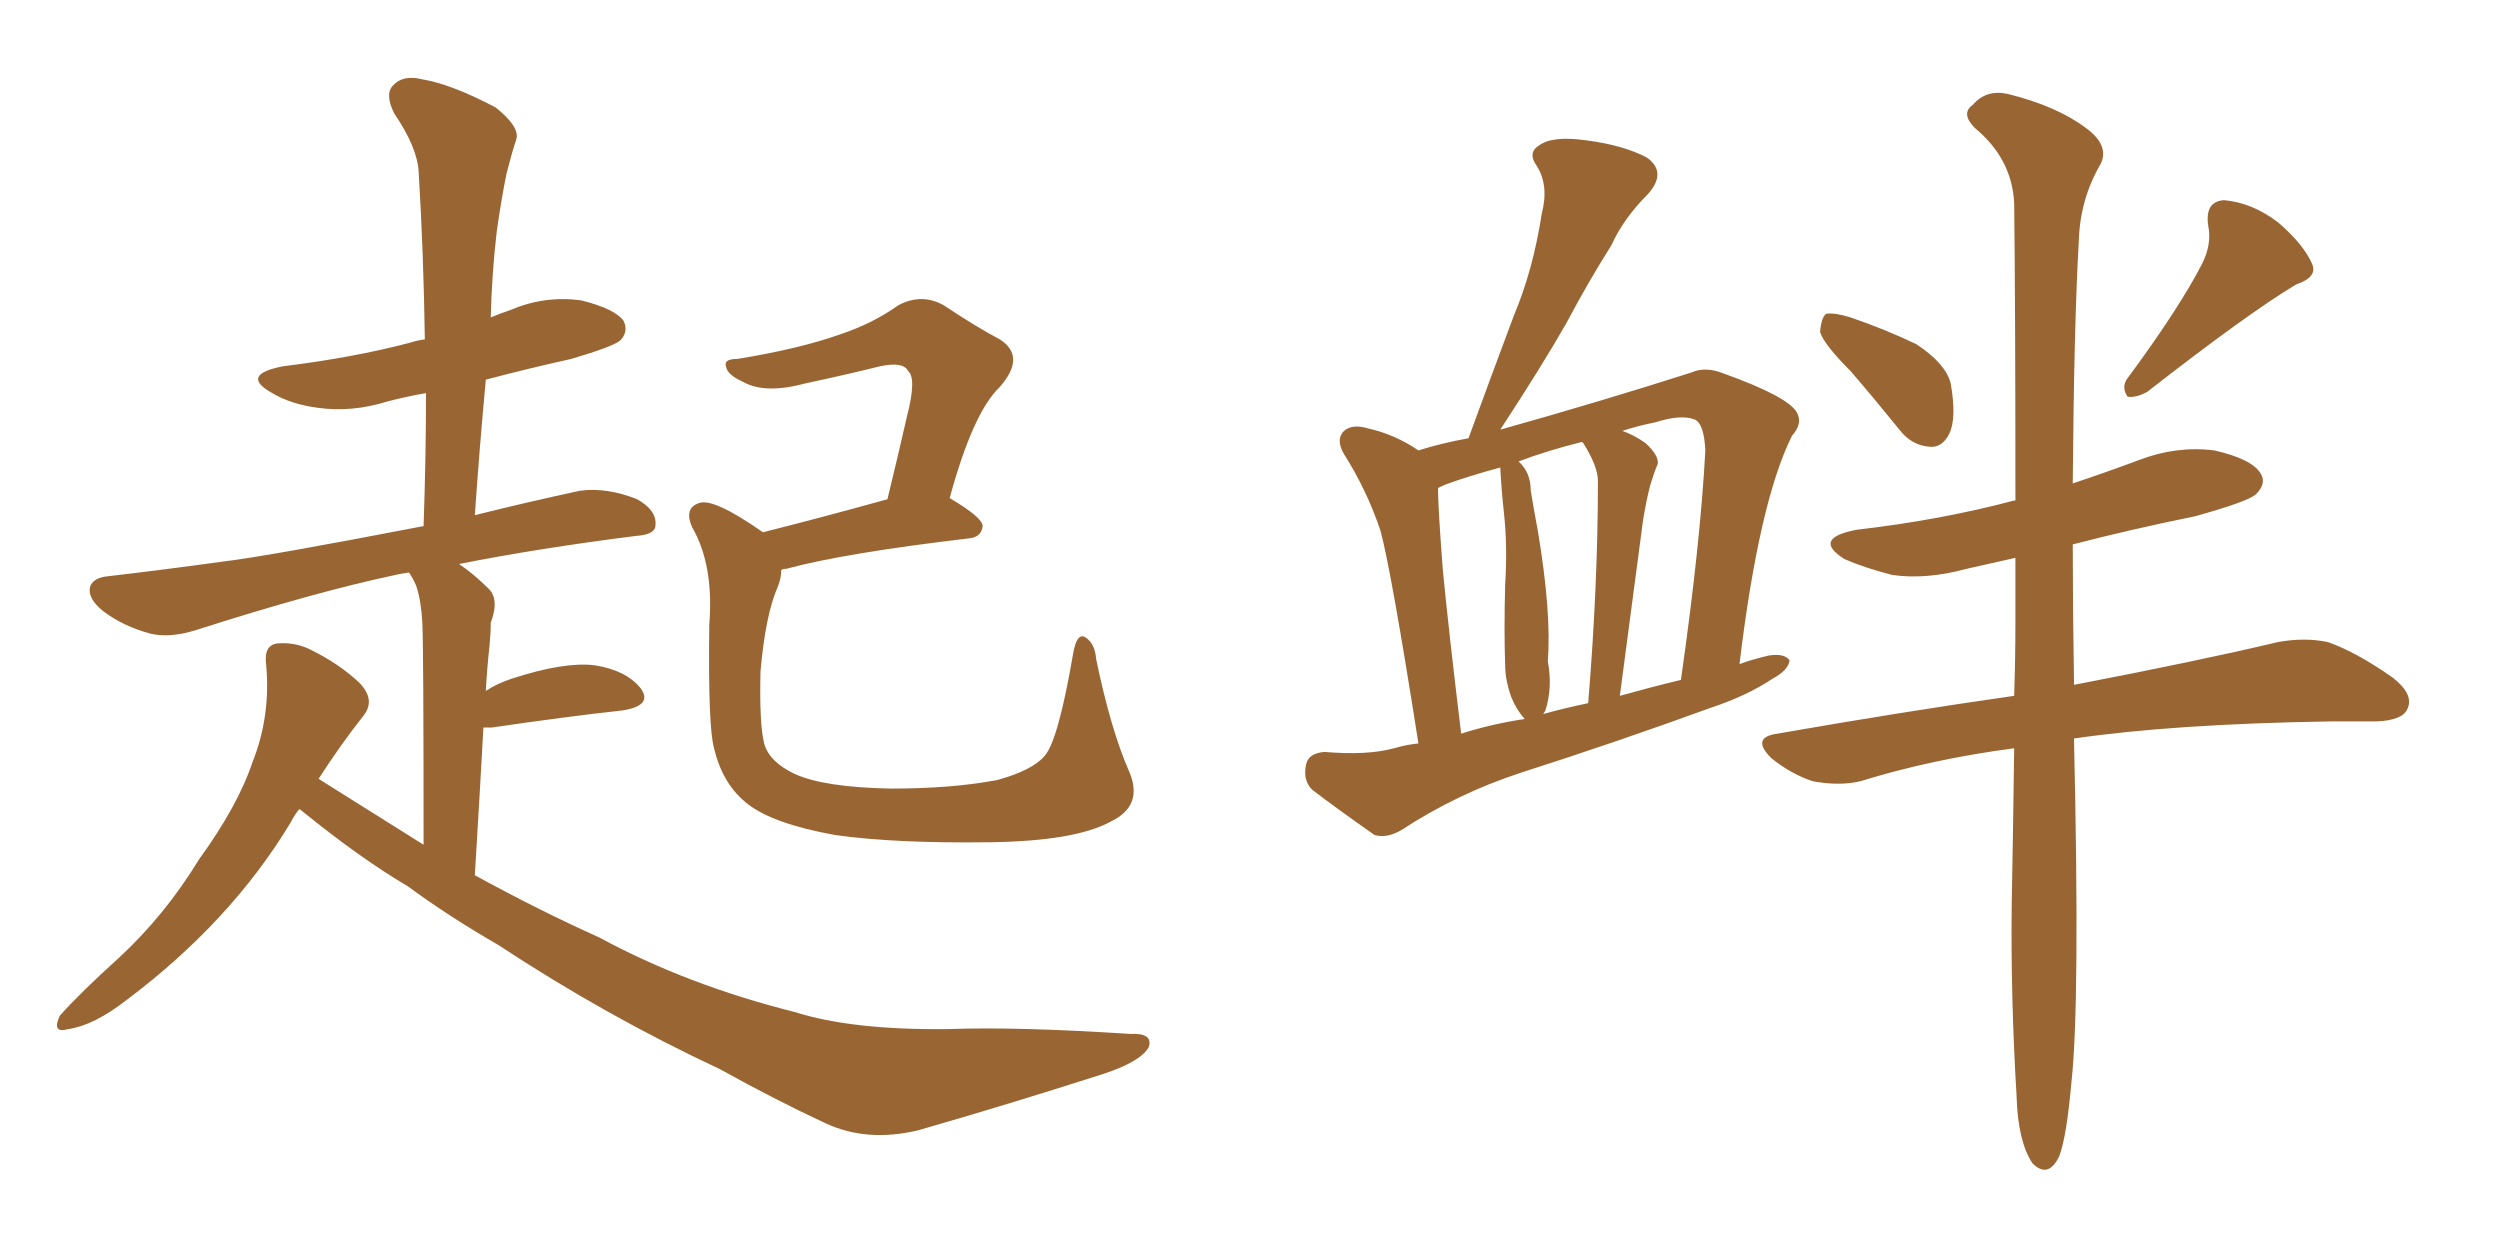 <svg xmlns="http://www.w3.org/2000/svg" xmlns:xlink="http://www.w3.org/1999/xlink" width="300" height="150"><path fill="#996633" padding="10" d="M35.89 97.12L35.89 97.12Q35.30 97.85 34.86 98.73L34.86 98.73Q27.69 110.60 15.23 119.97L15.23 119.97Q11.28 123.05 8.20 123.49L8.20 123.49Q6.15 124.07 7.18 121.88L7.18 121.88Q9.67 119.09 14.21 114.99L14.21 114.99Q19.78 109.86 23.88 103.13L23.88 103.13Q28.56 96.68 30.32 91.41L30.32 91.41Q32.52 85.84 31.93 79.69L31.93 79.69Q31.64 77.34 33.40 77.20L33.40 77.20Q35.60 77.05 37.50 78.08L37.50 78.08Q40.72 79.69 43.07 81.88L43.07 81.88Q45.12 83.94 43.65 85.84L43.65 85.84Q40.87 89.36 38.23 93.46L38.23 93.46Q44.53 97.41 50.83 101.37L50.83 101.37Q50.83 77.78 50.68 74.71L50.68 74.71Q50.54 72.07 49.95 70.31L49.95 70.31Q49.51 69.29 49.07 68.70L49.07 68.70Q48.05 68.85 47.46 68.99L47.46 68.99Q37.79 71.04 23.58 75.59L23.58 75.59Q20.36 76.61 18.02 76.03L18.02 76.03Q14.79 75.15 12.45 73.39L12.45 73.39Q10.40 71.78 10.84 70.31L10.84 70.31Q11.28 69.29 13.04 69.14L13.04 69.14Q19.34 68.41 26.81 67.38L26.81 67.38Q31.79 66.80 50.83 63.13L50.83 63.13Q51.12 54.79 51.12 47.17L51.12 47.17Q48.63 47.61 46.44 48.19L46.44 48.19Q42.19 49.51 38.09 48.93L38.09 48.93Q34.86 48.49 32.67 47.17L32.67 47.17Q28.71 44.97 33.98 43.95L33.98 43.95Q42.33 42.92 49.07 41.16L49.07 41.16Q49.95 40.87 50.98 40.72L50.98 40.72Q50.83 30.32 50.24 20.65L50.24 20.65Q50.10 17.72 47.31 13.62L47.31 13.62Q46.14 11.28 47.17 10.25L47.17 10.25Q48.34 8.94 50.68 9.52L50.68 9.52Q54.20 10.11 59.47 12.89L59.47 12.89Q62.40 15.23 61.96 16.70L61.96 16.70Q61.38 18.46 60.79 20.80L60.79 20.80Q60.21 23.58 59.62 27.69L59.62 27.69Q59.03 32.67 58.89 38.09L58.89 38.09Q59.91 37.65 61.23 37.21L61.23 37.21Q65.33 35.45 69.73 36.04L69.73 36.04Q73.83 37.06 74.85 38.53L74.85 38.53Q75.44 39.84 74.41 40.87L74.41 40.87Q73.54 41.60 68.55 43.07L68.55 43.07Q63.28 44.24 58.30 45.56L58.30 45.56Q57.57 53.32 56.98 61.82L56.98 61.82Q62.84 60.35 69.58 58.89L69.58 58.89Q72.80 58.45 76.46 59.91L76.46 59.91Q78.81 61.23 78.66 62.99L78.66 62.99Q78.66 64.16 76.32 64.31L76.32 64.31Q64.75 65.77 55.08 67.68L55.08 67.68Q56.84 68.85 58.74 70.75L58.74 70.75Q59.91 72.07 58.89 74.71L58.89 74.71Q58.89 76.03 58.74 77.49L58.74 77.49Q58.45 80.13 58.30 82.91L58.30 82.91Q59.62 82.03 61.38 81.45L61.38 81.45Q67.68 79.39 71.34 79.83L71.34 79.83Q75.15 80.42 76.90 82.62L76.90 82.62Q78.37 84.67 74.71 85.25L74.71 85.25Q67.97 85.99 59.03 87.30L59.03 87.30Q58.45 87.30 58.01 87.30L58.01 87.30Q57.57 95.36 56.98 105.03L56.98 105.03Q64.75 109.28 71.92 112.50L71.92 112.50Q82.47 118.21 95.36 121.44L95.36 121.44Q102.25 123.63 113.82 123.49L113.82 123.49Q122.02 123.19 135.64 124.07L135.64 124.07Q138.43 123.93 137.84 125.68L137.84 125.68Q136.82 127.44 132.28 128.91L132.28 128.91Q120.85 132.57 110.16 135.64L110.16 135.64Q104.00 137.11 99.02 134.77L99.02 134.77Q93.02 131.98 86.43 128.32L86.43 128.32Q72.66 121.88 59.77 113.38L59.77 113.38Q53.91 110.01 48.93 106.35L48.93 106.35Q43.21 102.98 36.18 97.27L36.18 97.27Q36.04 97.12 35.89 97.12ZM135.50 92.58L135.50 92.58L135.50 92.58Q137.26 96.68 133.30 98.58L133.30 98.58Q129.05 100.93 118.80 101.07L118.80 101.07Q107.37 101.22 100.20 100.20L100.20 100.20Q92.87 98.88 89.79 96.53L89.79 96.53Q86.72 94.19 85.69 89.79L85.69 89.79Q84.96 87.30 85.11 75L85.11 75Q85.69 67.82 83.06 63.28L83.06 63.28Q82.03 60.94 83.94 60.35L83.94 60.35Q85.69 59.77 91.55 63.87L91.55 63.87Q98.00 62.26 106.49 59.91L106.49 59.91Q107.81 54.49 108.84 49.95L108.84 49.95Q110.01 45.41 108.98 44.53L108.98 44.53Q108.40 43.36 105.62 43.95L105.62 43.95Q101.51 44.97 96.68 46.00L96.68 46.00Q91.85 47.31 89.21 45.85L89.21 45.85Q87.30 44.97 87.16 44.09L87.16 44.09Q86.72 43.07 88.48 43.07L88.48 43.07Q95.80 41.89 100.78 40.14L100.78 40.14Q104.74 38.82 107.81 36.62L107.81 36.62Q110.60 35.16 113.23 36.62L113.23 36.62Q117.19 39.26 119.97 40.72L119.97 40.72Q123.19 42.77 119.97 46.44L119.97 46.44Q116.75 49.51 113.96 59.77L113.96 59.77Q117.92 62.11 117.92 63.13L117.92 63.13Q117.77 64.45 116.31 64.60L116.31 64.60Q101.37 66.36 94.34 68.26L94.34 68.26Q93.90 68.26 93.75 68.41L93.75 68.41Q93.75 69.43 93.31 70.46L93.31 70.46Q91.85 73.83 91.26 80.57L91.26 80.57Q91.11 86.87 91.70 89.21L91.70 89.21Q92.29 91.41 95.36 92.87L95.36 92.87Q98.88 94.48 106.93 94.63L106.93 94.63Q114.26 94.63 119.68 93.60L119.68 93.60Q123.93 92.43 125.39 90.67L125.39 90.67Q127.00 88.77 128.76 78.52L128.76 78.52Q129.20 75.88 130.22 76.46L130.22 76.46Q131.40 77.20 131.54 79.10L131.54 79.10Q133.30 87.60 135.50 92.58ZM170.21 89.21L170.21 89.21Q166.99 68.70 165.67 63.72L165.67 63.72Q164.06 58.89 161.28 54.49L161.28 54.49Q160.25 52.73 161.28 51.71L161.28 51.71Q162.30 50.83 164.21 51.42L164.21 51.42Q167.43 52.15 170.21 54.05L170.21 54.05Q173.00 53.17 176.22 52.59L176.22 52.59Q179.00 44.97 181.64 37.94L181.64 37.94Q183.98 32.37 185.01 25.63L185.01 25.63Q185.89 22.27 184.42 19.92L184.42 19.92Q183.25 18.31 184.72 17.43L184.72 17.43Q186.33 16.26 190.43 16.85L190.43 16.85Q194.82 17.43 197.61 18.90L197.61 18.90Q200.10 20.65 197.75 23.29L197.75 23.29Q194.82 26.22 193.36 29.44L193.36 29.44Q190.58 33.84 187.94 38.82L187.94 38.82Q185.01 43.95 180.03 51.56L180.03 51.56Q192.04 48.19 203.03 44.68L203.03 44.68Q204.64 43.95 206.84 44.82L206.84 44.82Q214.60 47.61 215.63 49.51L215.63 49.51Q216.36 50.83 215.04 52.29L215.04 52.29Q211.08 60.21 208.74 79.69L208.74 79.69Q210.35 79.10 212.26 78.66L212.26 78.66Q214.16 78.37 214.75 79.25L214.75 79.25Q214.60 80.42 212.70 81.45L212.70 81.45Q209.62 83.50 205.22 84.96L205.22 84.96Q193.95 89.06 182.52 92.72L182.52 92.72Q174.90 95.21 168.16 99.61L168.16 99.61Q166.41 100.63 164.94 100.20L164.94 100.20Q160.55 97.12 157.47 94.78L157.47 94.78Q156.30 93.60 156.74 91.70L156.74 91.70Q157.03 90.38 158.94 90.23L158.94 90.23Q164.06 90.67 167.29 89.79L167.29 89.79Q168.75 89.36 170.21 89.21ZM194.38 83.50L194.38 83.50Q198.05 82.47 201.71 81.59L201.71 81.59Q204.05 65.19 204.64 54.05L204.64 54.05Q204.49 50.98 203.47 50.39L203.47 50.39Q201.86 49.66 198.63 50.68L198.63 50.68Q196.44 51.12 194.68 51.71L194.68 51.71Q196.00 52.15 197.46 53.17L197.46 53.17Q199.07 54.64 198.93 55.66L198.93 55.66Q198.49 56.69 198.05 58.15L198.05 58.15Q197.61 59.77 197.17 62.40L197.17 62.40Q195.85 72.36 194.38 83.50ZM185.16 85.69L185.16 85.69Q187.79 84.96 190.58 84.38L190.58 84.38Q191.75 70.17 191.75 57.71L191.75 57.71Q191.75 55.96 189.99 53.17L189.99 53.17Q189.84 53.03 189.84 53.03L189.84 53.03Q185.74 54.05 182.23 55.37L182.23 55.37Q183.69 56.69 183.69 58.89L183.69 58.89Q184.13 61.52 184.57 63.87L184.57 63.87Q186.18 73.54 185.74 79.39L185.74 79.39Q186.33 82.47 185.45 85.25L185.45 85.25Q185.30 85.55 185.16 85.69ZM175.34 88.04L175.34 88.04Q179.00 86.87 182.96 86.28L182.96 86.28Q181.93 85.11 181.35 83.64L181.35 83.64Q180.62 81.59 180.62 79.83L180.62 79.83Q180.47 75.59 180.62 70.17L180.62 70.17Q180.91 65.48 180.47 61.52L180.47 61.52Q180.18 58.89 180.03 56.10L180.03 56.10Q176.22 57.13 173.44 58.15L173.44 58.15Q172.71 58.45 172.56 58.59L172.56 58.59Q172.56 60.79 173.14 68.41L173.14 68.41Q173.88 76.03 175.34 88.04ZM222.07 44.53L222.07 44.53Q218.85 41.31 218.41 39.84L218.41 39.84Q218.55 38.09 219.14 37.65L219.14 37.65Q220.17 37.50 222.07 38.09L222.07 38.09Q226.32 39.55 229.98 41.31L229.98 41.31Q233.50 43.65 234.08 46.00L234.08 46.00Q234.81 50.10 233.94 52.00L233.94 52.00Q233.06 53.76 231.59 53.61L231.59 53.61Q229.39 53.47 227.93 51.56L227.93 51.56Q224.85 47.75 222.07 44.53ZM264.26 31.64L264.26 31.64Q265.43 29.30 264.99 27.10L264.99 27.10Q264.55 24.17 266.89 24.02L266.89 24.02Q270.26 24.32 273.34 26.66L273.34 26.66Q276.42 29.30 277.44 31.64L277.44 31.64Q278.17 33.25 275.54 34.13L275.54 34.13Q269.68 37.65 257.67 47.02L257.67 47.02Q256.35 47.75 255.32 47.61L255.32 47.61Q254.59 46.58 255.18 45.56L255.18 45.56Q261.47 37.06 264.26 31.64ZM241.70 89.79L241.70 89.79L241.70 89.79Q231.74 91.11 223.24 93.75L223.24 93.75Q220.75 94.34 217.53 93.75L217.53 93.75Q214.89 92.87 212.55 90.97L212.55 90.97Q210.06 88.48 213.28 88.04L213.28 88.04Q228.37 85.40 241.70 83.50L241.70 83.50Q241.85 78.96 241.85 74.41L241.85 74.41Q241.85 70.46 241.85 66.94L241.85 66.94Q238.62 67.68 235.99 68.26L235.99 68.26Q231.15 69.58 227.05 68.99L227.05 68.99Q223.68 68.12 221.34 67.09L221.34 67.09Q217.38 64.60 222.80 63.57L222.80 63.57Q232.91 62.40 241.70 60.06L241.70 60.06Q241.70 60.06 241.85 60.06L241.85 60.06Q241.85 37.06 241.70 24.32L241.70 24.32Q241.41 19.04 237.01 15.38L237.01 15.38Q235.25 13.62 236.72 12.60L236.72 12.60Q238.33 10.69 240.97 11.28L240.97 11.28Q246.83 12.74 250.34 15.38L250.34 15.38Q253.13 17.43 252.10 19.63L252.10 19.63Q249.61 23.88 249.46 28.86L249.46 28.86Q248.88 38.96 248.73 58.01L248.73 58.01Q252.69 56.69 256.64 55.22L256.64 55.22Q261.18 53.47 265.72 54.05L265.72 54.05Q270.26 55.08 271.29 56.84L271.29 56.84Q272.02 58.01 270.70 59.33L270.70 59.33Q269.68 60.21 263.38 61.96L263.38 61.96Q255.47 63.57 248.73 65.33L248.73 65.33Q248.73 72.95 248.88 81.88L248.88 81.88Q248.88 82.03 248.88 82.18L248.88 82.18Q264.11 79.25 273.34 77.05L273.34 77.05Q276.56 76.46 279.35 77.05L279.35 77.05Q282.71 78.22 287.11 81.30L287.11 81.30Q289.75 83.35 288.87 85.11L288.87 85.11Q288.28 86.43 285.21 86.57L285.21 86.57Q282.42 86.57 279.64 86.57L279.64 86.57Q260.89 86.87 248.88 88.62L248.88 88.62Q249.61 120.41 248.58 129.79L248.58 129.79Q248.00 136.38 247.12 138.72L247.12 138.72Q245.80 141.50 243.90 139.60L243.90 139.60Q242.14 136.96 241.99 131.54L241.99 131.54Q241.26 119.38 241.41 108.25L241.41 108.25Q241.55 101.22 241.70 89.79Z"/></svg>